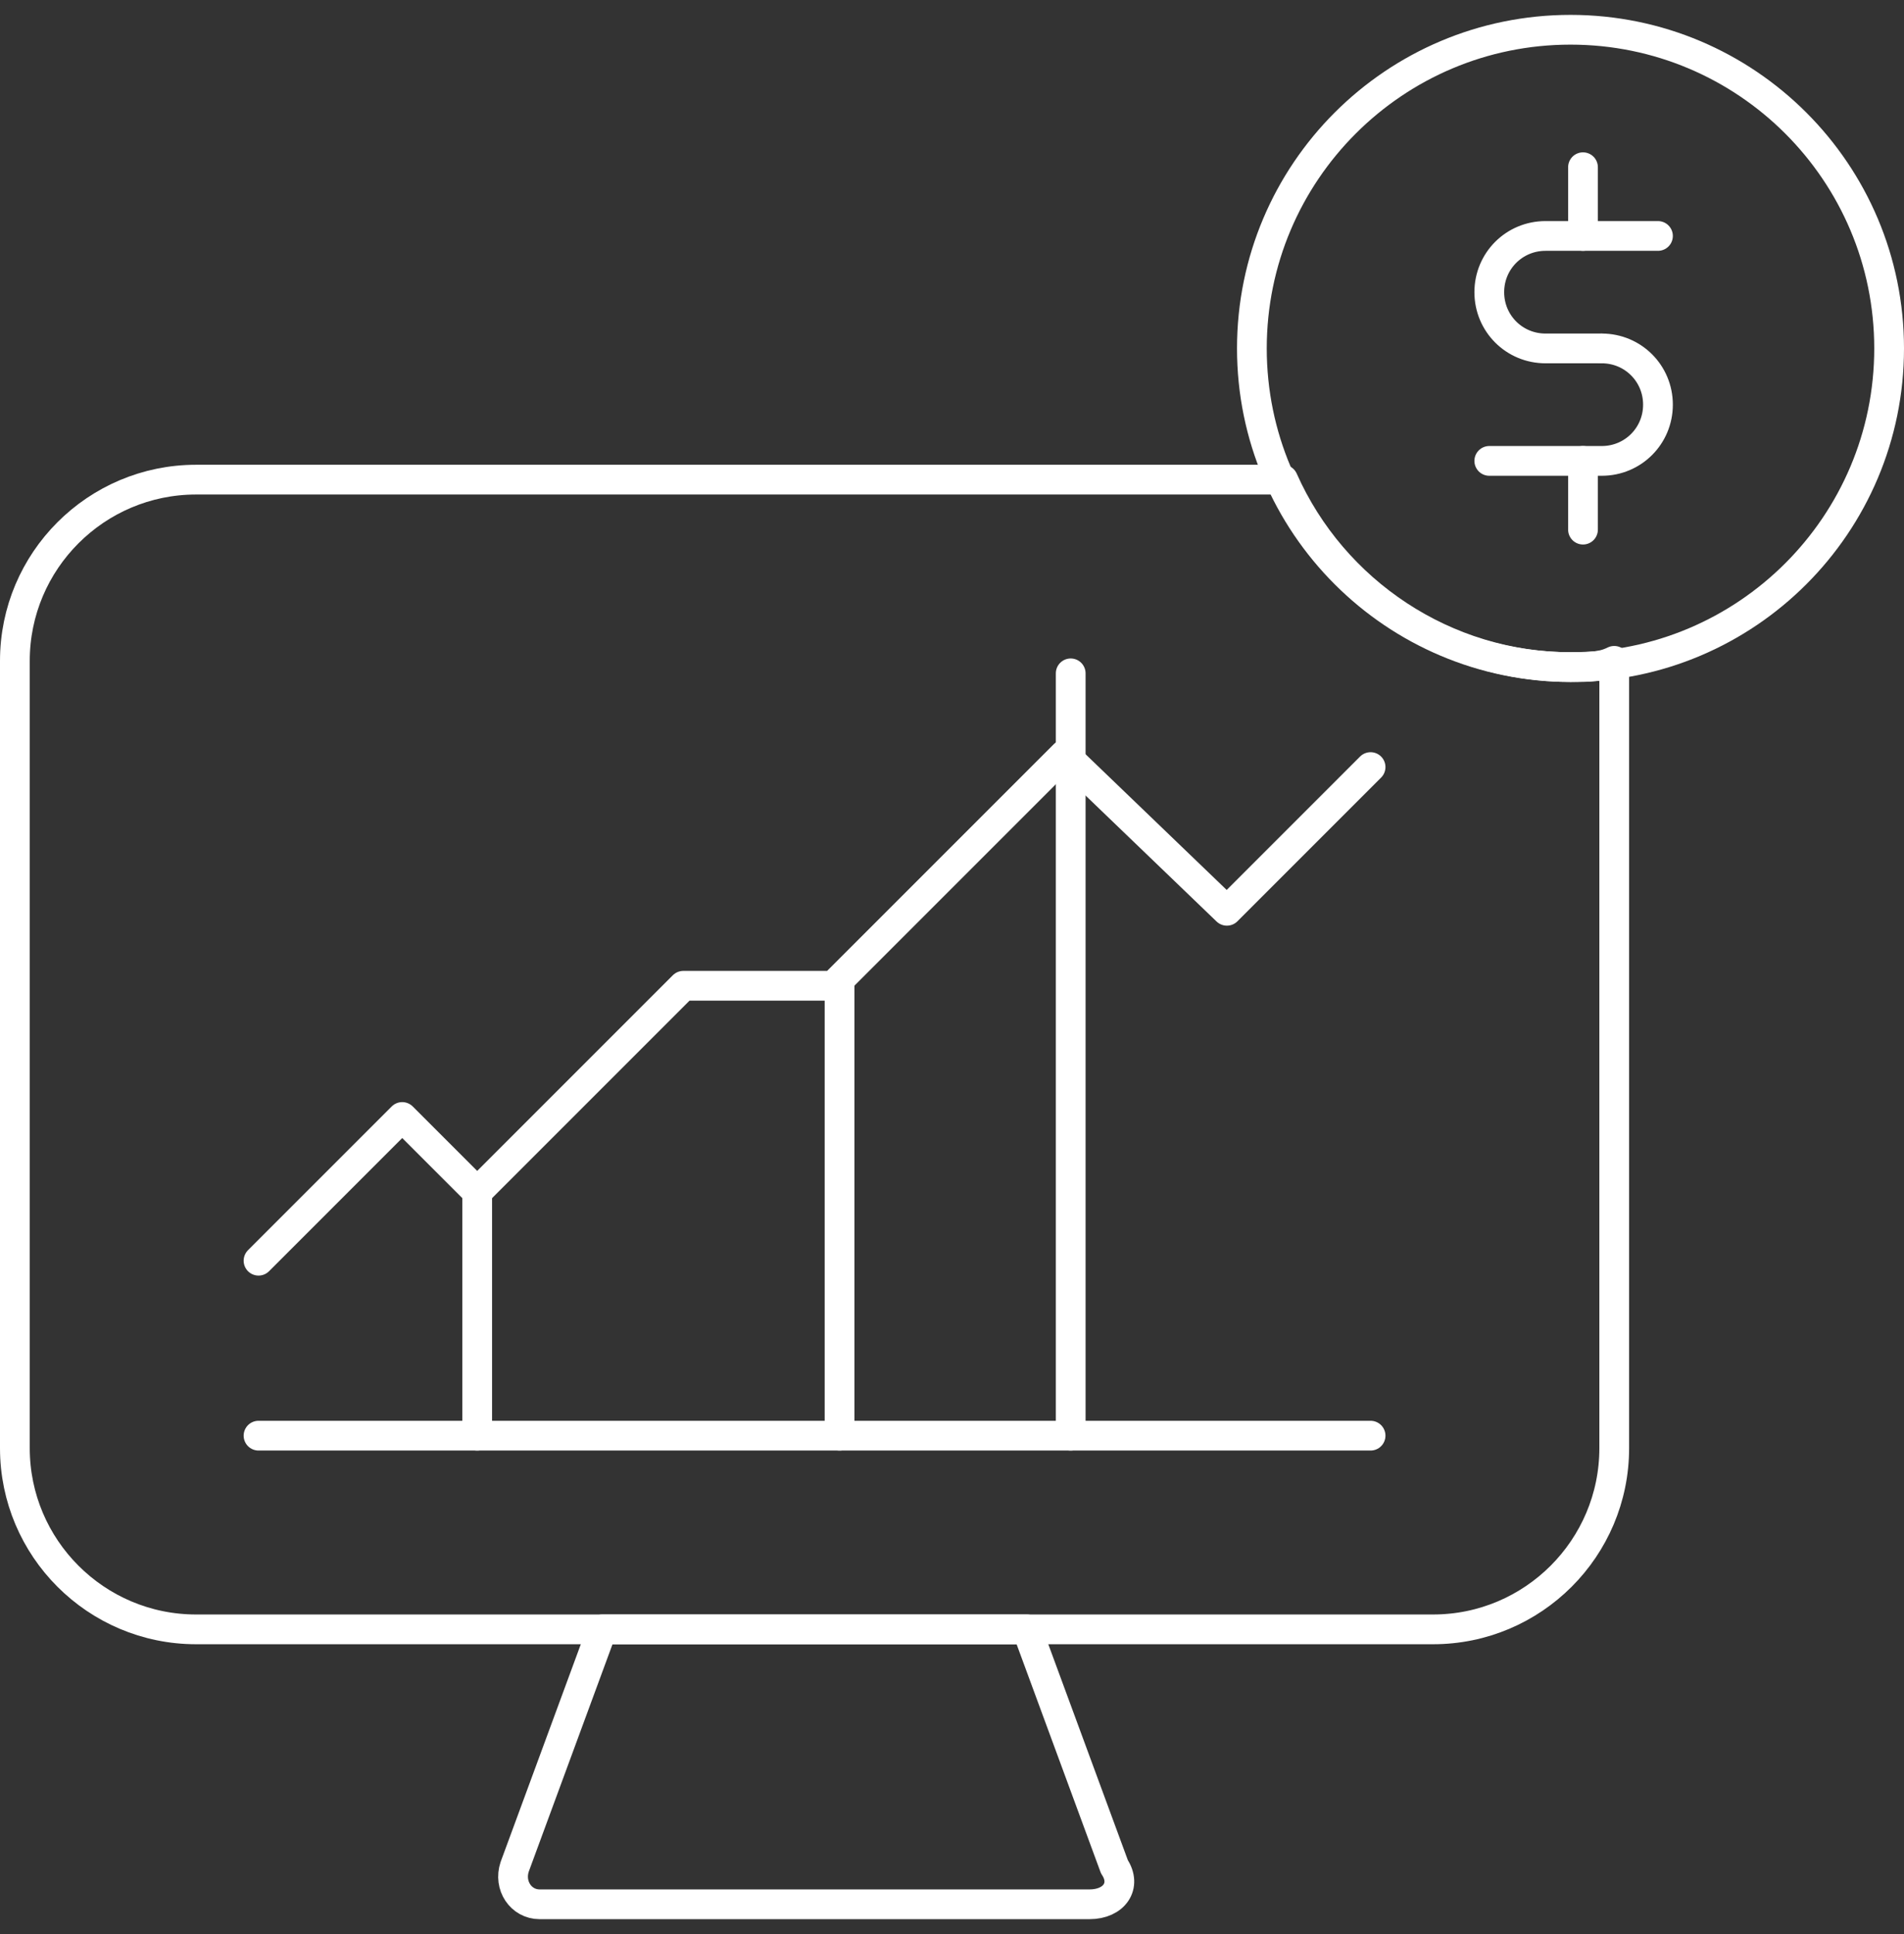 <?xml version="1.0" encoding="UTF-8"?> <svg xmlns="http://www.w3.org/2000/svg" width="64" height="65" viewBox="0 0 64 65" fill="none"><rect x="0" y="0" width="64" height="65" fill="#333333" stroke="none"/> <path d="M54.26 22.21V48.67C54.26 52.03 51.53 54.76 48.17 54.76H6.59C3.23 54.76 0.5 52.03 0.5 48.67V22.21C0.5 18.85 3.23 16.12 6.59 16.12H43.13C44.81 19.9 48.59 22.42 52.79 22.42C53.42 22.42 53.84 22.42 54.26 22.21Z" stroke="white" stroke-miterlimit="10" stroke-linecap="round" stroke-linejoin="round"></path> <path d="M36.62 64H18.14C17.51 64 17.09 63.37 17.3 62.74L20.24 54.76H34.52L37.46 62.74C37.88 63.37 37.46 64 36.62 64Z" stroke="white" stroke-miterlimit="10" stroke-linecap="round" stroke-linejoin="round"></path> <path d="M8.69 48.25H46.07" stroke="white" stroke-miterlimit="10" stroke-linecap="round" stroke-linejoin="round"></path> <path d="M8.69 42.37L13.52 37.54L16.04 40.06L22.97 33.13H28.01L35.78 25.36L41.24 30.61L46.07 25.78" stroke="white" stroke-miterlimit="10" stroke-linecap="round" stroke-linejoin="round"></path> <path d="M35.99 22.63V48.25" stroke="white" stroke-miterlimit="10" stroke-linecap="round" stroke-linejoin="round"></path> <path d="M28.22 33.13V48.25" stroke="white" stroke-miterlimit="10" stroke-linecap="round" stroke-linejoin="round"></path> <path d="M16.04 40.06V48.25" stroke="white" stroke-miterlimit="10" stroke-linecap="round" stroke-linejoin="round"></path> <path d="M55.73 7.93H53.42H51.95C50.9 7.93 50.06 8.77 50.06 9.82C50.06 10.87 50.9 11.71 51.95 11.71H53.84" stroke="white" stroke-miterlimit="10" stroke-linecap="round" stroke-linejoin="round"></path> <path d="M53.84 11.71C54.89 11.71 55.73 12.55 55.73 13.6C55.73 14.65 54.89 15.49 53.84 15.49H50.06" stroke="white" stroke-miterlimit="10" stroke-linecap="round" stroke-linejoin="round"></path> <path d="M53.21 5.62V7.93" stroke="white" stroke-miterlimit="10" stroke-linecap="round" stroke-linejoin="round"></path> <path d="M53.21 15.49V17.8" stroke="white" stroke-miterlimit="10" stroke-linecap="round" stroke-linejoin="round"></path> <path d="M52.79 22.42C58.705 22.42 63.5 17.625 63.5 11.71C63.5 5.795 58.705 1 52.79 1C46.875 1 42.08 5.795 42.08 11.71C42.08 17.625 46.875 22.42 52.79 22.42Z" stroke="white" stroke-miterlimit="10" stroke-linecap="round" stroke-linejoin="round"></path> </svg> 